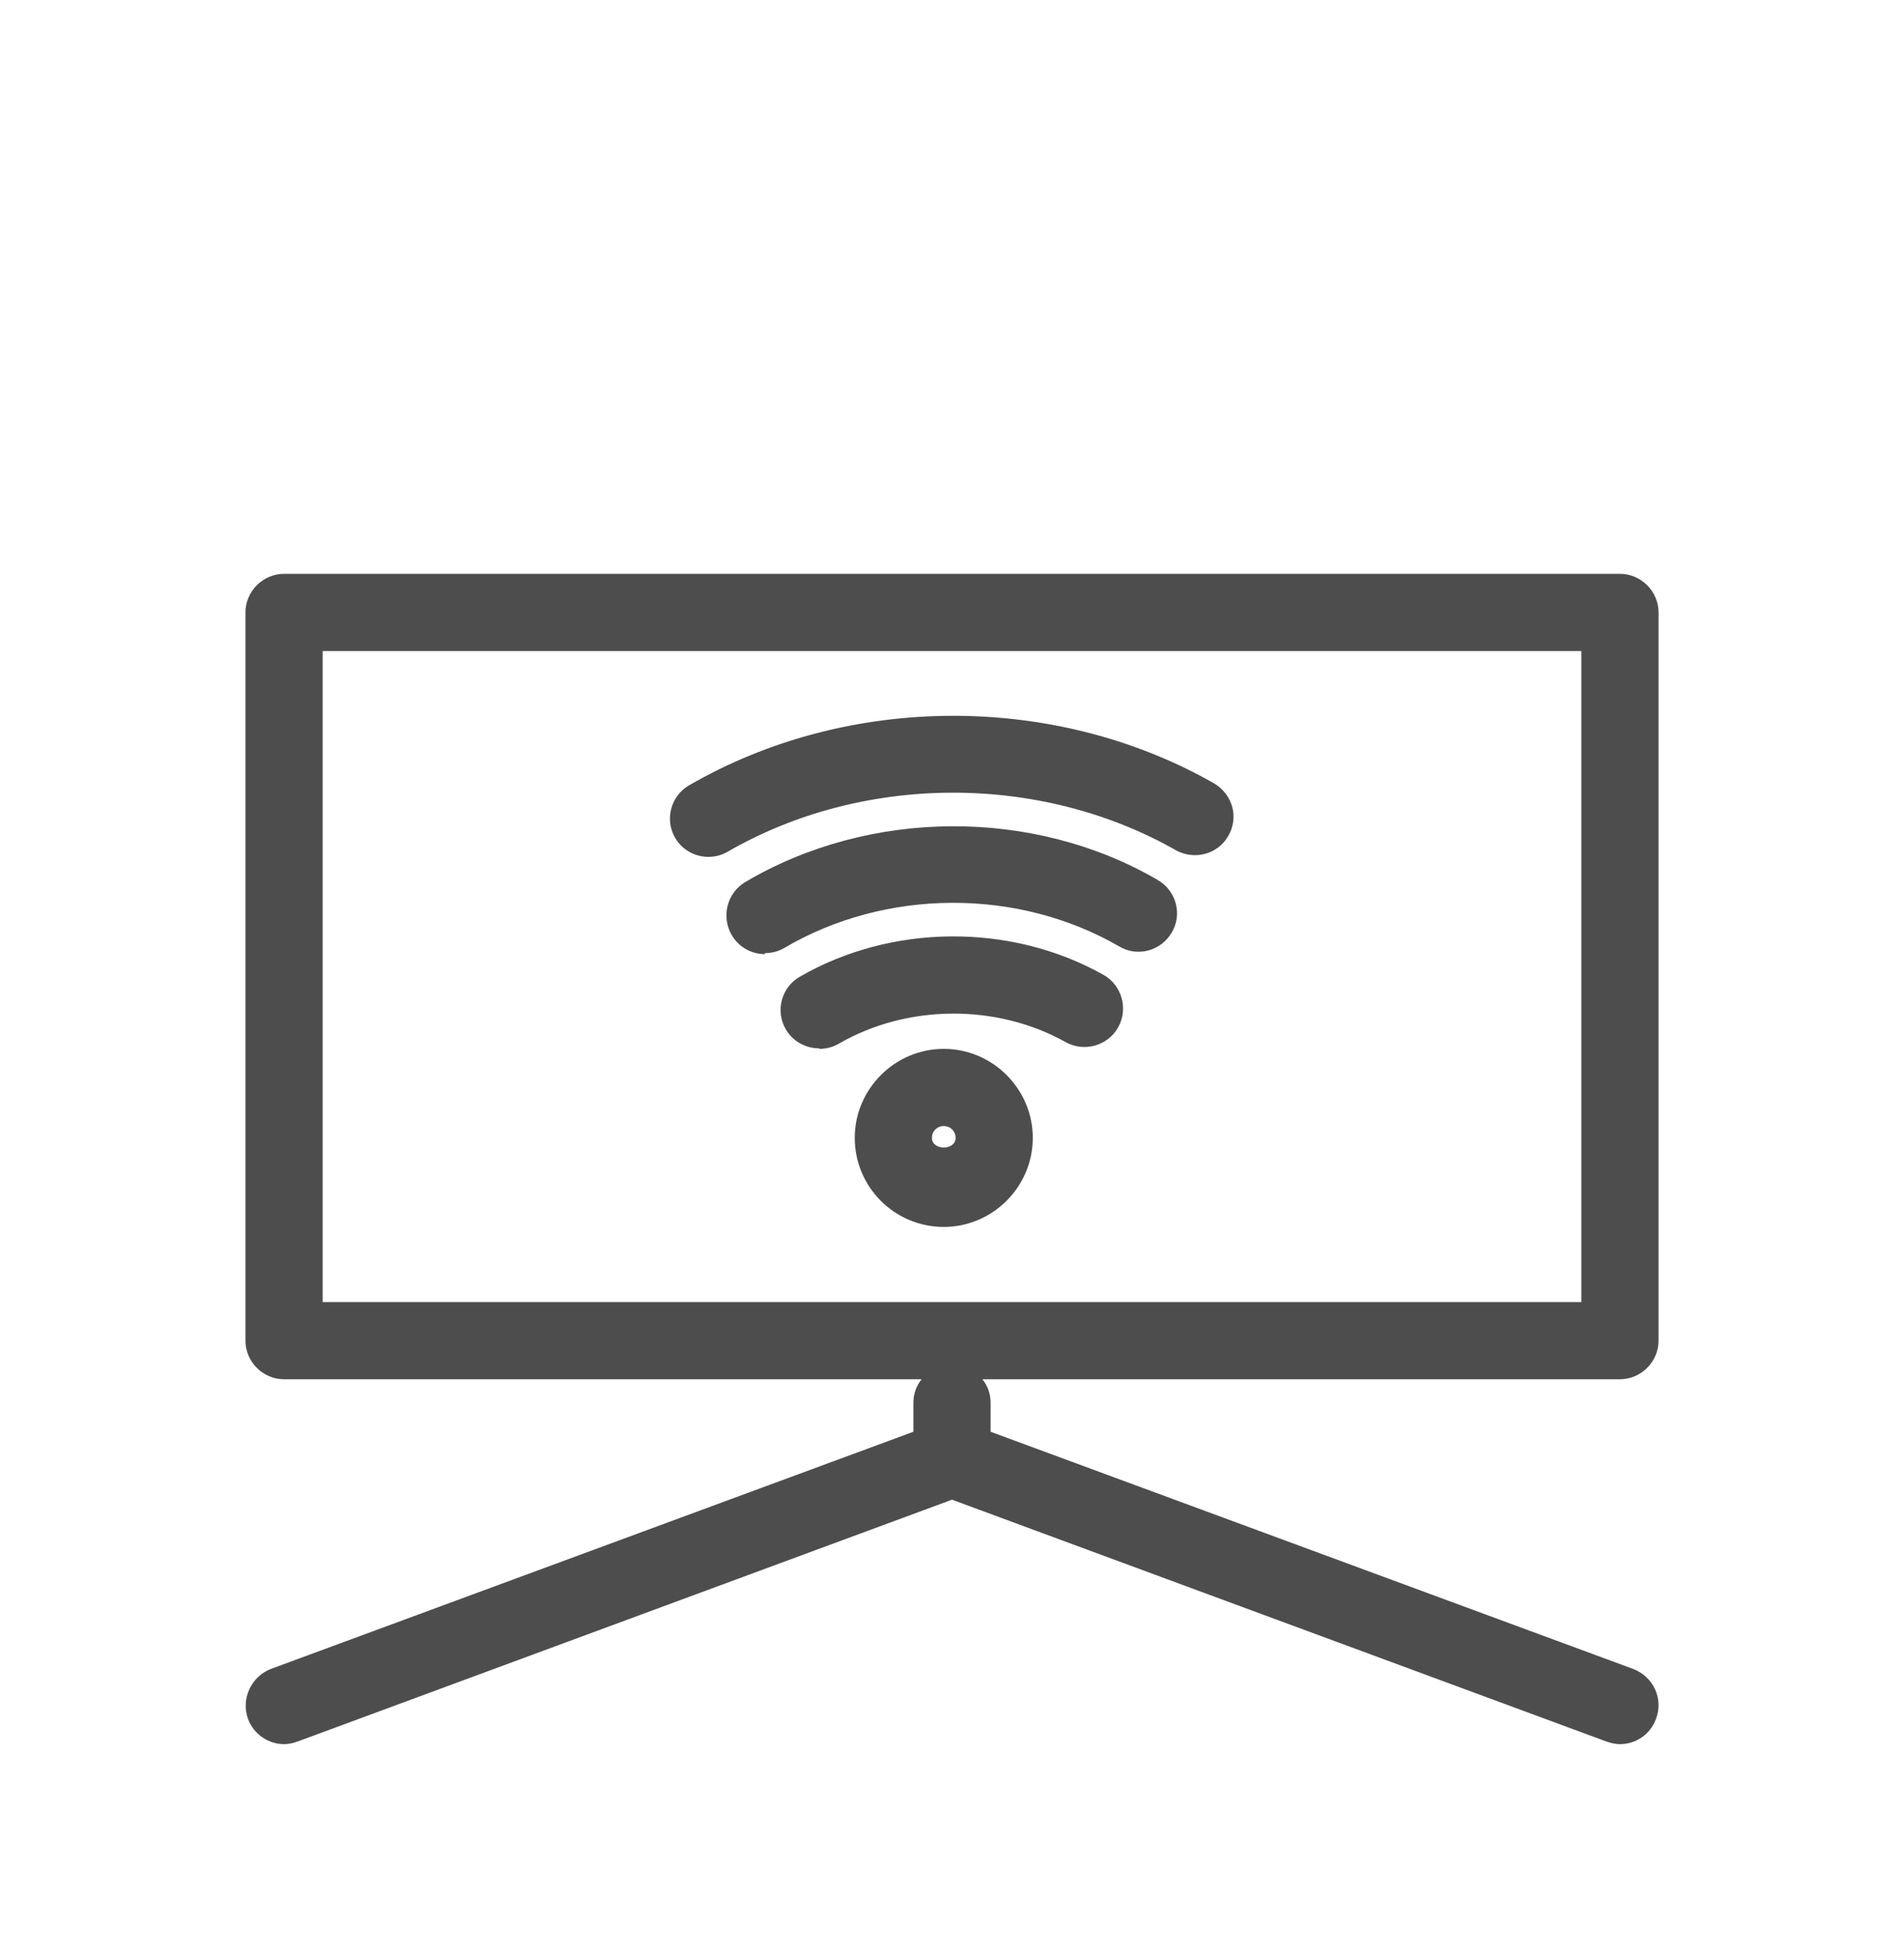 <?xml version="1.0" encoding="UTF-8"?>
<svg id="Layer_1" data-name="Layer 1" xmlns="http://www.w3.org/2000/svg" viewBox="0 0 37 38">
  <defs>
    <style>
      .cls-1 {
        fill: #4d4d4d;
      }
    </style>
  </defs>
  <g>
    <path class="cls-1" d="m15.92,20.37c-.26,0-.51-.13-.65-.37-.21-.36-.08-.82.27-1.02,1.78-1.03,4.1-1.05,5.9-.04.36.2.49.66.29,1.02s-.66.49-1.02.29c-1.34-.75-3.08-.74-4.41.03-.12.07-.25.1-.38.1Z"/>
    <path class="cls-1" d="m13.77,16.65c-.26,0-.51-.13-.65-.37-.21-.36-.08-.82.27-1.02,3.09-1.79,7.11-1.8,10.2-.04.36.21.49.66.28,1.02-.2.36-.66.48-1.02.28-2.64-1.5-6.08-1.49-8.71.03-.12.07-.25.1-.38.1Z"/>
    <path class="cls-1" d="m14.87,18.54c-.26,0-.51-.13-.65-.37-.21-.36-.09-.82.26-1.03,2.42-1.43,5.6-1.45,8.02-.04.36.21.48.67.27,1.02-.21.36-.67.48-1.02.27-1.97-1.14-4.54-1.13-6.51.03-.12.07-.25.1-.38.1Z"/>
    <path class="cls-1" d="m18.34,23.84c-.96,0-1.73-.78-1.73-1.73s.78-1.73,1.73-1.73,1.73.78,1.73,1.73-.78,1.73-1.73,1.73Zm0-1.96c-.13,0-.23.1-.23.23,0,.25.46.25.46,0,0-.13-.1-.23-.23-.23Z"/>
  </g>
  <path class="cls-1" d="m32.23,26.05v-14.15c0-.41-.34-.75-.75-.75H5.52c-.41,0-.75.34-.75.75v14.15c0,.41.34.75.75.75h12.39c-.1.12-.16.28-.16.46v.56l-12.49,4.61c-.38.15-.58.58-.44.97.11.3.4.49.7.49.09,0,.18-.02.26-.05l12.72-4.7,12.72,4.7c.09.03.17.05.26.05.31,0,.59-.19.7-.49.15-.39-.05-.82-.44-.97l-12.49-4.61v-.56c0-.18-.06-.34-.16-.46h12.39c.41,0,.75-.34.75-.75Zm-1.5-.75H6.27v-12.65h24.46v12.65Z"/>
</svg>